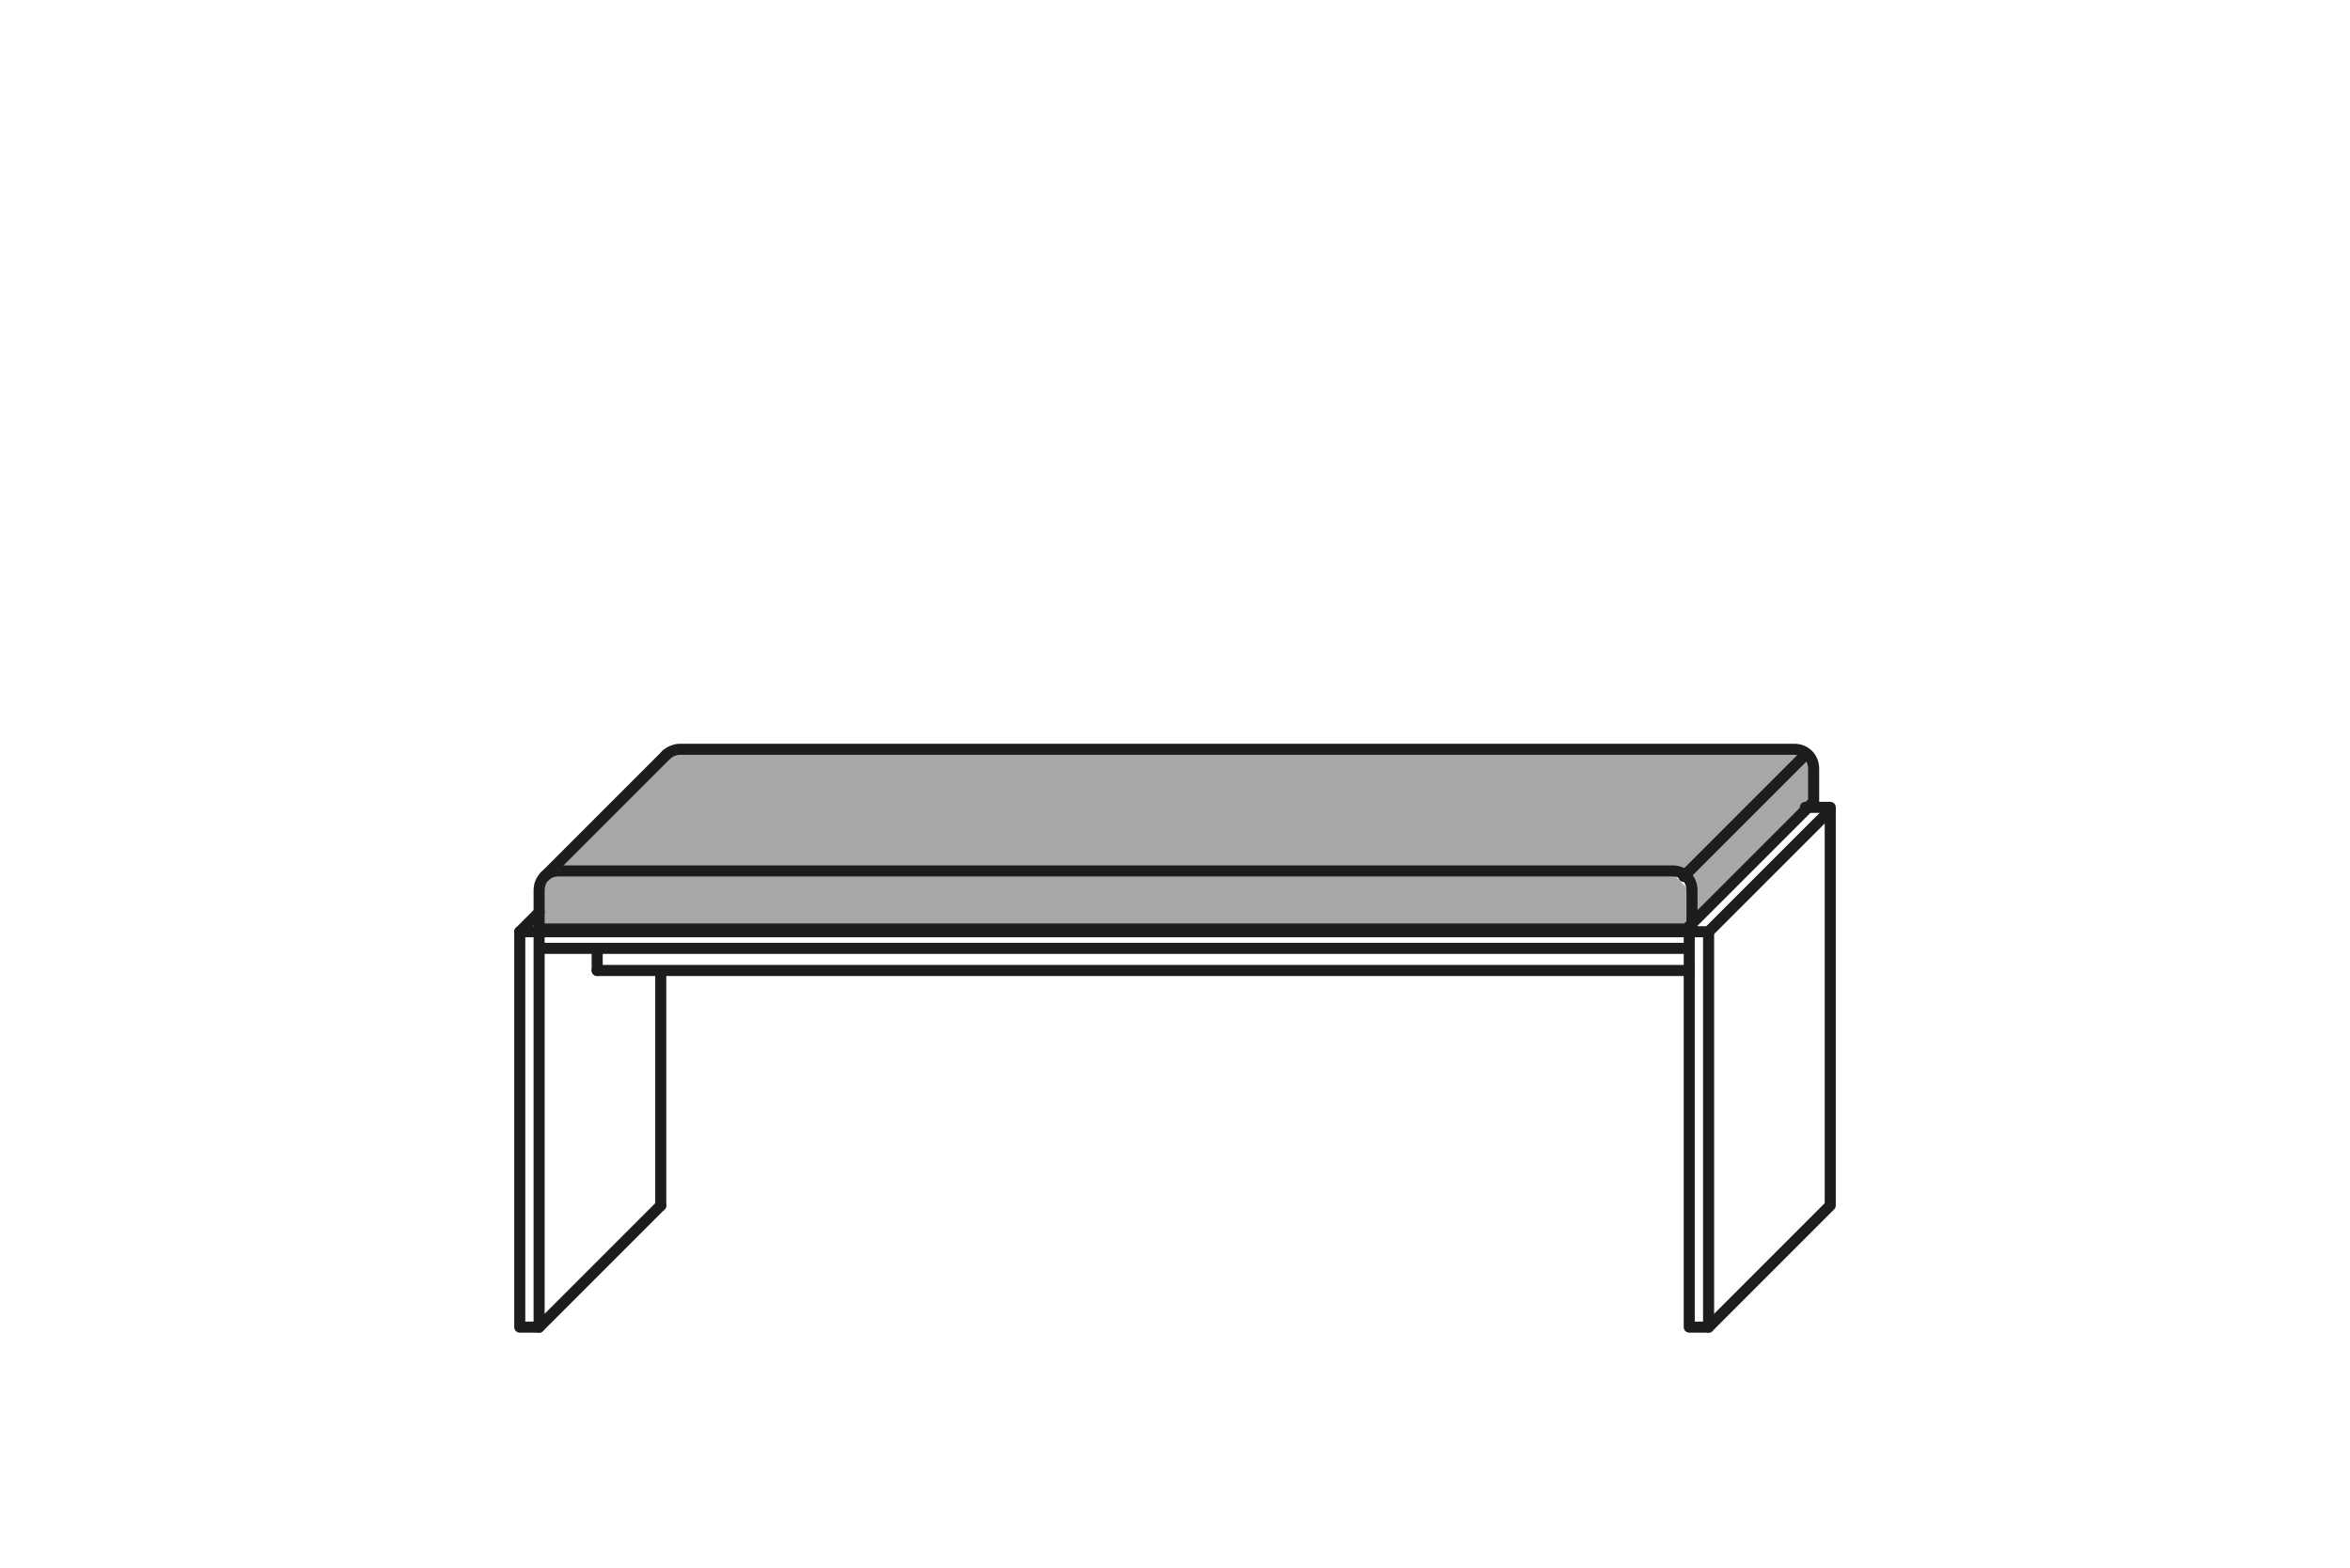 <?xml version="1.0" encoding="UTF-8"?>
<svg xmlns="http://www.w3.org/2000/svg" xmlns:xlink="http://www.w3.org/1999/xlink" version="1.1" id="Ebene_1" x="0px" y="0px" viewBox="0 0 85 56.7" style="enable-background:new 0 0 85 56.7;" xml:space="preserve">
<style type="text/css">
	.st0{fill:#A8A8A7;}
	
		.st1{clip-path:url(#SVGID_00000039827207272095674980000009086700267889510036_);fill:none;stroke:#1D1D1B;stroke-width:0.4;stroke-linecap:round;stroke-linejoin:round;stroke-miterlimit:10;}
</style>
<path class="st0" d="M61.1,32.2l-0.7-0.7l0.5,0.2L61.1,32.2v1.2V32.2z M24.6,27.1l-0.5,0.2l-4.4,4.4l0.5-0.2l-0.7,0.7v1.2l0.2,0.2  h41.3l0.2-0.2l-0.1,0.1l4.4-4.4l0.1-0.1v-1.2l-0.2-0.5l-0.5-0.2H24.6z"></path>
<g>
	<defs>
		<rect id="SVGID_1_" x="18.6" y="26.9" width="47.8" height="21.3"></rect>
	</defs>
	<clipPath id="SVGID_00000005950847767140712150000014853114938771739053_">
		<use xlink:href="#SVGID_1_" style="overflow:visible;"></use>
	</clipPath>
	
		<path style="clip-path:url(#SVGID_00000005950847767140712150000014853114938771739053_);fill:none;stroke:#1D1D1B;stroke-width:0.4;stroke-linecap:round;stroke-linejoin:round;stroke-miterlimit:10;" d="   M21.6,35.1v-0.8 M19.5,48l4.4-4.4 M18.8,33.7l0.7-0.7 M19.7,31.7l4.4-4.4 M61.1,33.5l4.4-4.4 M60.9,31.7l4.4-4.4 M61.8,33.7   l4.4-4.4 M61.8,48l4.4-4.4"></path>
	
		<path style="clip-path:url(#SVGID_00000005950847767140712150000014853114938771739053_);fill:none;stroke:#1D1D1B;stroke-width:0.4;stroke-linecap:round;stroke-linejoin:round;stroke-miterlimit:10;" d="   M19.7,33.6h41.3c0.1,0,0.2-0.1,0.2-0.2v-1.2c0-0.4-0.3-0.7-0.7-0.7H20.2c-0.4,0-0.7,0.3-0.7,0.7v1.2C19.5,33.5,19.6,33.6,19.7,33.6   z M61.8,33.7V48h-0.7V33.7 M19.5,34.3h41.6 M61.8,33.7h-43V48h0.7V33.7"></path>
	
		<path style="clip-path:url(#SVGID_00000005950847767140712150000014853114938771739053_);fill:none;stroke:#1D1D1B;stroke-width:0.4;stroke-linecap:round;stroke-linejoin:round;stroke-miterlimit:10;" d="   M21.6,35.1h39.5 M65.5,29.1c0,0,0.1-0.1,0.1-0.1v-1.2c0-0.4-0.3-0.7-0.7-0.7H24.6c-0.2,0-0.4,0.1-0.5,0.2 M66.2,29.2v14.3    M23.9,43.6v-8.4 M66.2,29.2h-0.9"></path>
</g>
</svg>
